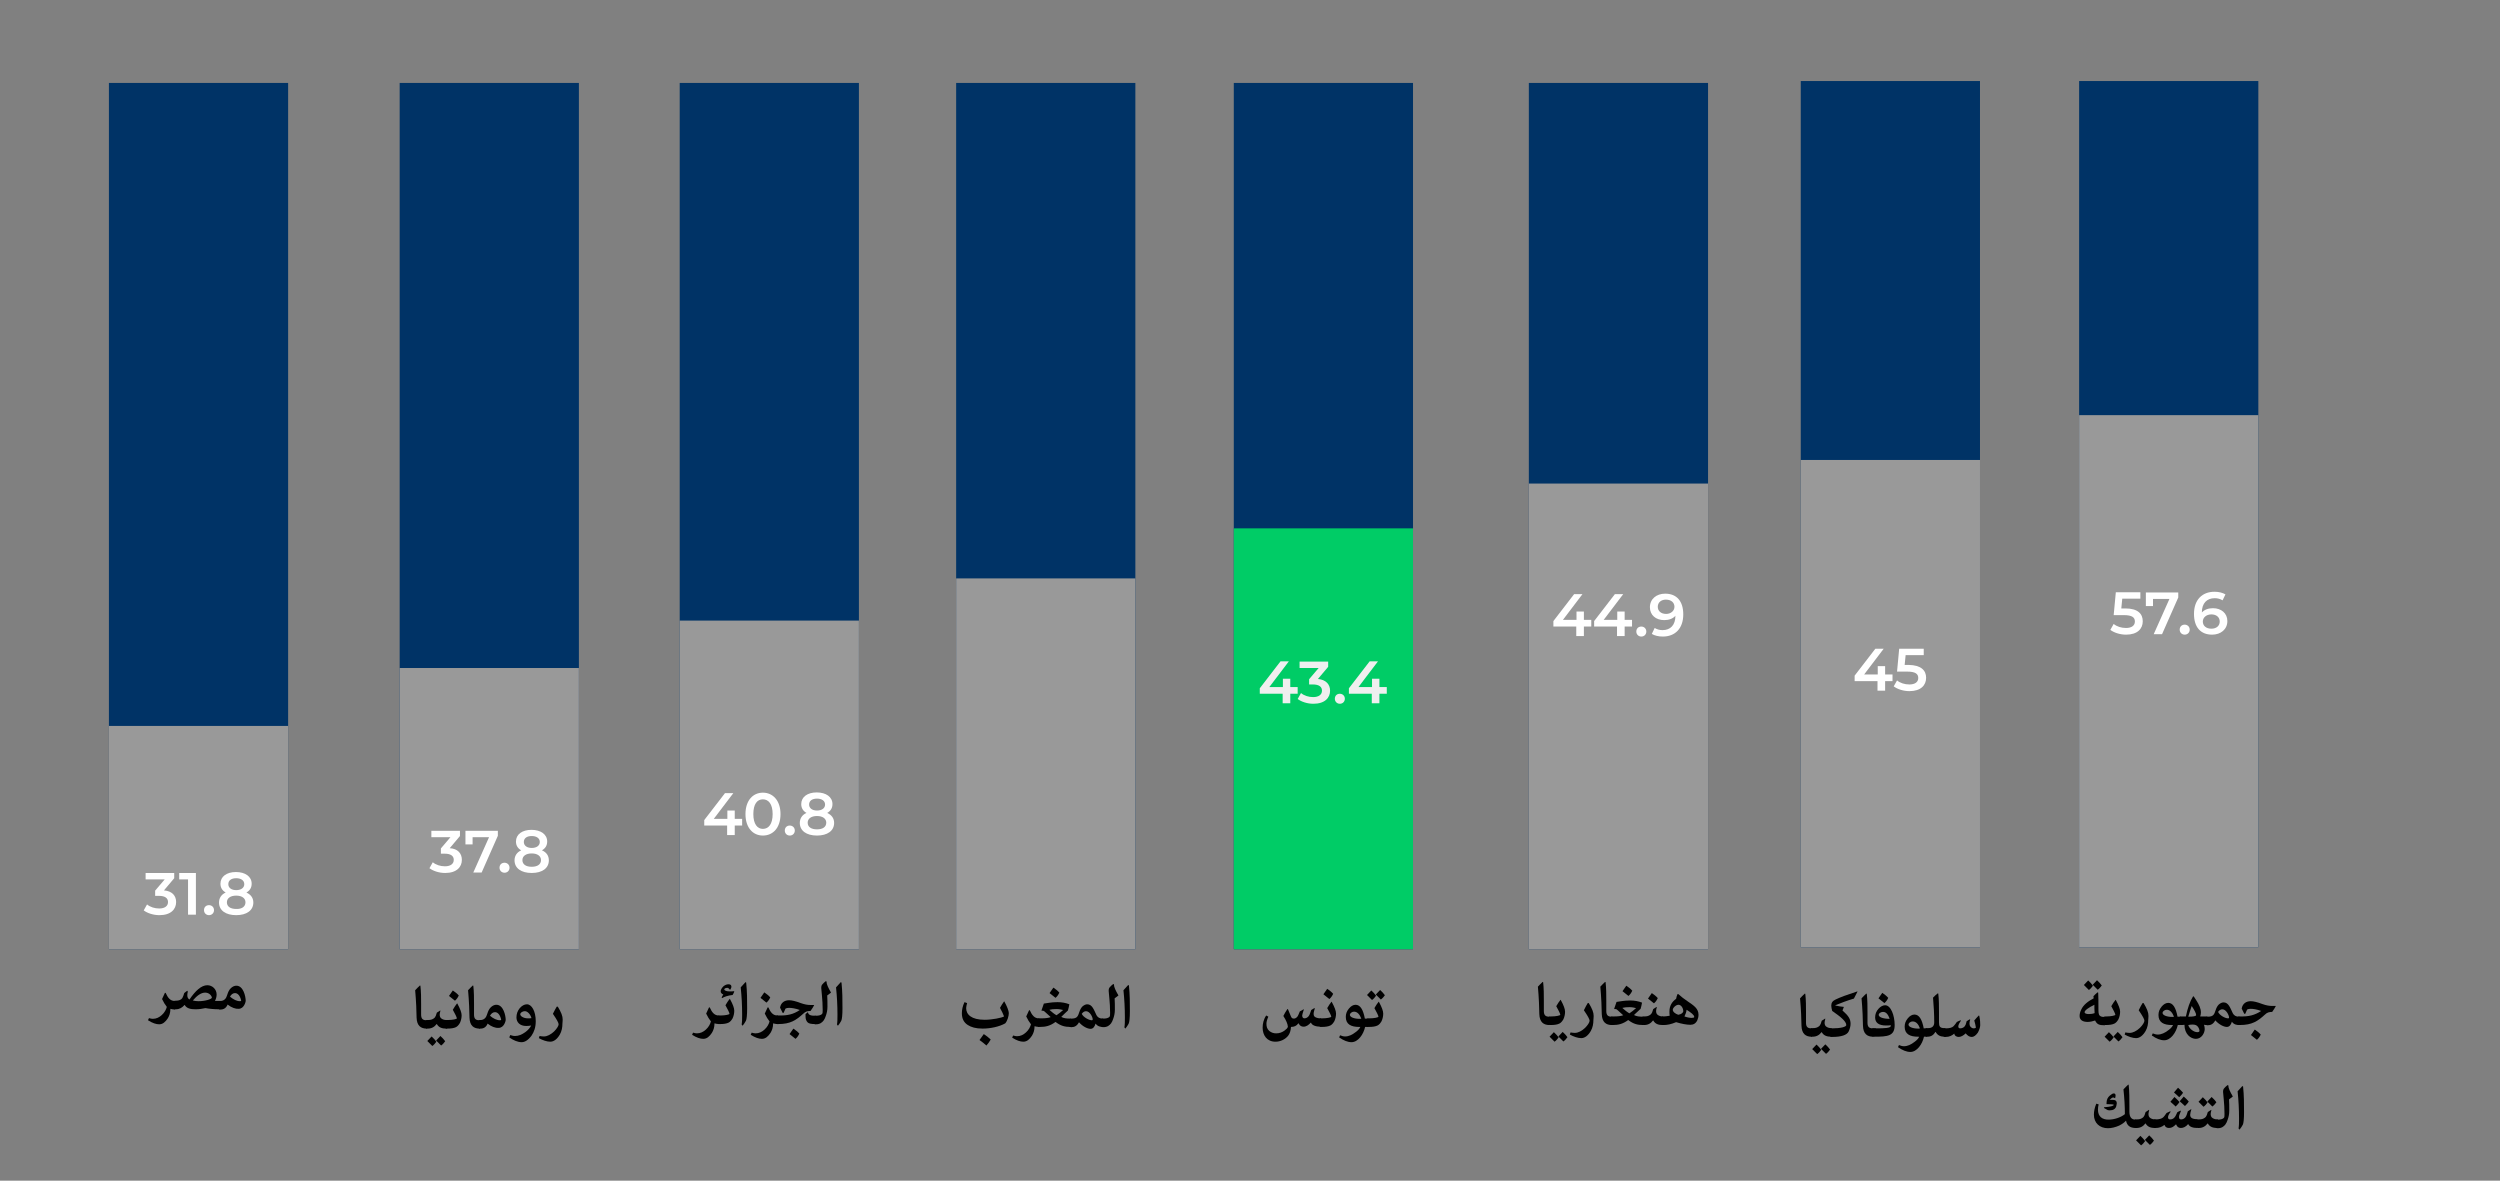 <?xml version="1.0" encoding="utf-8"?>
<!-- Generator: Adobe Illustrator 24.2.1, SVG Export Plug-In . SVG Version: 6.00 Build 0)  -->
<svg version="1.1" id="Calque_1" xmlns="http://www.w3.org/2000/svg" xmlns:xlink="http://www.w3.org/1999/xlink" x="0px" y="0px"
	 viewBox="0 0 1049 495.4" style="enable-background:new 0 0 1049 495.4;" xml:space="preserve">
<rect x="0" y="0" width="1049" height="495.4" fill="#808080" stroke="none"/>
<style type="text/css">
	.st0{fill:#FFFFFF;}
	.st1{fill:#003366;}
	.st2{fill:#999999;}
	.st3{fill:#00CC66;}
	.st4{fill:#EFEFEF;}
</style>
<g>
	<path class="st0" d="M438.1,320.2H435v4h-3.2v-4h-9.6V318l8.7-11.3h3.5l-8.2,10.8h5.7V314h3.1v3.5h3.1V320.2z"/>
	<path class="st0" d="M444.9,306.7v17.6h-3.3v-14.8h-3.7v-2.7h7V306.7z"/>
</g>
<rect x="45.7" y="34.8" class="st1" width="75.2" height="363.5"/>
<rect x="45.7" y="304.6" class="st2" width="75.2" height="93.7"/>
<g>
	<path class="st0" d="M73.9,378.5c0,3-2.2,5.5-7,5.5c-2.5,0-5-0.8-6.6-2l1.4-2.5c1.3,1.1,3.2,1.7,5.1,1.7c2.3,0,3.7-1,3.7-2.7
		c0-1.6-1.2-2.6-3.8-2.6h-1.6v-2.2l4-4.7h-8v-2.7h12v2.2l-4.3,5.1C72.3,373.9,73.9,375.9,73.9,378.5z"/>
	<path class="st0" d="M82.2,366.2v17.6h-3.3V369h-3.7v-2.7h7V366.2z"/>
	<path class="st0" d="M85.6,381.9c0-1.3,0.9-2.1,2.1-2.1c1.1,0,2.1,0.8,2.1,2.1c0,1.2-0.9,2.1-2.1,2.1S85.6,383.1,85.6,381.9z"/>
	<path class="st0" d="M106.3,378.7c0,3.3-2.8,5.3-7.2,5.3c-4.4,0-7.2-2-7.2-5.3c0-1.9,1-3.4,2.8-4.2c-1.4-0.8-2.2-2-2.2-3.7
		c0-3,2.6-4.9,6.5-4.9s6.6,1.9,6.6,4.9c0,1.7-0.8,2.9-2.2,3.7C105.3,375.4,106.3,376.8,106.3,378.7z M103,378.6
		c0-1.7-1.5-2.8-3.9-2.8s-3.9,1.1-3.9,2.8c0,1.8,1.5,2.8,3.9,2.8C101.5,381.5,103,380.4,103,378.6z M95.8,371c0,1.5,1.3,2.5,3.3,2.5
		c2.1,0,3.4-1,3.4-2.5c0-1.6-1.4-2.5-3.4-2.5C97.1,368.5,95.8,369.4,95.8,371z"/>
</g>
<g>
	<path d="M73.6,423.6h-0.3c-0.7,0-1.3-0.2-1.8-0.3c0,1.8-0.5,3-1.1,4c-1,1.5-2.1,2.5-3.6,2.5c-1.3,0-2.8-0.5-4.7-1.7l0.4-0.9
		c0.7,0.2,1.2,0.3,1.6,0.3c1.5,0,2.7-0.6,3.8-1.6c1.2-1.1,1.8-2.3,2.1-3.4c-0.7-0.9-1.4-2-2-3.3c0.4-0.9,0.8-1.8,1.2-2.6h0.3
		c0.9,2,1.9,3.4,3.8,3.4h0.2V423.6z"/>
	<path d="M78.8,416.1c-0.2,0.7-0.2,1.2-0.2,1.6c0,0.9,0.4,1.4,0.9,1.7c2.5-3.7,5-6,7.5-6c2.1,0,3.9,1.7,3.9,3.9c0,1-0.3,1.9-0.7,2.7
		h2.2v3.5h-0.2c-2.4,0-4.4-0.2-6-0.5c-1.3,0.3-2.7,0.5-4.2,0.5c-2.1,0-3.7-0.4-4.5-1.8h-0.1c-0.9,1.1-2.1,1.8-3.6,1.8h-0.2
		c-0.8,0-1.2-0.9-1.2-1.8s0.4-1.8,1.2-1.8h0.2c1.3,0,2.2-0.4,2.7-1.1c0.3-0.5,0.6-1.4,0.8-2.1c0.4-0.3,0.8-0.7,1.3-1L78.8,416.1z
		 M83.3,420.1c2.9,0,5.6-0.9,5.6-1.5c0-0.5-0.9-2.1-2.8-2.1c-1.7,0-3.4,1.2-5.2,3.3C81.6,420,82.4,420.1,83.3,420.1z"/>
	<path d="M95.5,421.5c-0.5,1.3-1.5,2.1-2.9,2.1h-0.2c-0.8,0-1.2-0.8-1.2-1.8c0-0.8,0.4-1.8,1.2-1.8h0.2c0.5,0,1.1-0.2,1.5-0.5
		c1.4-0.9,1.1-3.3,2.8-4.9c0.8-0.7,1.5-1,2.3-1c2.9,0,3.9,4.5,3.9,6.4c0,0.2-0.6,3.3-3,3.3C98.9,423.4,97.1,422.8,95.5,421.5
		L95.5,421.5z M100.7,420.1c0.3,0,0.5-0.1,0.5-0.2c-0.4-2-1.4-3.2-2.6-3.2c-0.9,0-1.6,0.6-2.1,1.5C98,419.4,99.3,420.1,100.7,420.1z
		"/>
</g>
<rect x="167.7" y="34.8" class="st1" width="75.2" height="363.5"/>
<rect x="167.7" y="280.3" class="st2" width="75.2" height="118"/>
<g>
	<path class="st0" d="M193.8,360.8c0,3-2.2,5.5-7,5.5c-2.5,0-5-0.8-6.6-2l1.4-2.5c1.3,1.1,3.2,1.7,5.1,1.7c2.3,0,3.7-1,3.7-2.7
		c0-1.6-1.2-2.6-3.8-2.6H185V356l4-4.7h-8v-2.7h12v2.2l-4.3,5.1C192.1,356.1,193.8,358.1,193.8,360.8z"/>
	<path class="st0" d="M208.9,348.5v2.2l-6.8,15.4h-3.5l6.6-14.8h-6.9v3h-3v-5.7h13.6V348.5z"/>
	<path class="st0" d="M209.6,364.1c0-1.3,0.9-2.1,2.1-2.1c1.1,0,2.1,0.8,2.1,2.1c0,1.2-0.9,2.1-2.1,2.1S209.6,365.3,209.6,364.1z"/>
	<path class="st0" d="M230.3,361c0,3.3-2.8,5.3-7.2,5.3s-7.2-2-7.2-5.3c0-1.9,1-3.4,2.8-4.2c-1.4-0.8-2.2-2-2.2-3.7
		c0-3,2.6-4.9,6.5-4.9s6.6,1.9,6.6,4.9c0,1.7-0.8,2.9-2.2,3.7C229.3,357.6,230.3,359.1,230.3,361z M227,360.9c0-1.7-1.5-2.8-3.9-2.8
		s-3.9,1.1-3.9,2.8c0,1.8,1.5,2.8,3.9,2.8S227,362.7,227,360.9z M219.8,353.3c0,1.5,1.3,2.5,3.3,2.5c2.1,0,3.4-1,3.4-2.5
		c0-1.6-1.4-2.5-3.4-2.5S219.8,351.7,219.8,353.3z"/>
</g>
<g>
	<path d="M179.3,431.6H179c-2.4,0-4.1-1.2-4.2-4.6c0-2-0.2-7.2-0.6-11.5c0.7-0.7,1.3-1.4,2-2l0.2,0.1c0.3,2.5,0.3,5.4,0.3,7.9
		c0,1.8,0,2.8,0,4.2c0,1.8,0.7,2.4,2.3,2.4h0.2V431.6z"/>
	<path d="M187.5,431.6h-0.2c-1.6,0-3.1-0.3-4-1.9h-0.1c-0.9,1.2-2.1,1.9-3.7,1.9h-0.2c-0.8,0-1.2-0.9-1.2-1.8s0.4-1.8,1.2-1.8h0.2
		c1.2,0,1.8-0.2,2.4-0.6c1-0.6,1.1-1.7,1.4-2.5c0.4-0.3,0.9-0.6,1.4-0.9l0.1,0.1c-0.2,0.7-0.3,1.3-0.3,1.6c0,0.8,0.2,1.4,0.9,1.8
		c0.5,0.3,1.1,0.5,1.9,0.5h0.2V431.6z M181.1,434.9c0.8,0.7,1.5,1.5,2,2.2c-0.5,0.7-1,1.3-1.7,1.8c-0.7-0.7-1.4-1.4-2.1-2.1
		L181.1,434.9z M184.8,434.7c0.8,0.7,1.5,1.5,2,2.2c-0.5,0.7-1,1.3-1.7,1.8c-0.7-0.7-1.4-1.4-2.1-2.1L184.8,434.7z"/>
	<path d="M191.9,421.1c1.2,2.2,1.8,3.8,1.8,4.9c0,1-0.2,2.1-0.7,3.2c-0.6,1-1.1,1.5-1.7,1.8c-0.8,0.4-2,0.6-3.6,0.6h-0.2
		c-0.8,0-1.2-0.9-1.2-1.8s0.4-1.8,1.2-1.8h0.4c2,0,3.8-0.4,3.8-0.7c0-0.4-0.9-2.2-1.7-3.6c0.6-1,1.2-2,1.8-2.7L191.9,421.1z
		 M190,415.6c0.9,0.6,1.8,1.3,2.5,2.1c-0.4,0.9-0.9,1.6-1.6,2.2c-0.7-0.6-1.6-1.3-2.5-2L190,415.6z"/>
	<path d="M201.5,431.6h-0.3c-2.4,0-4.1-1.2-4.2-4.6c0-2-0.2-7.2-0.6-11.5c0.7-0.7,1.3-1.4,2-2l0.2,0.1c0.3,2.5,0.3,5.4,0.3,7.9
		c0,1.8,0,2.8,0,4.2c0,1.8,0.7,2.4,2.3,2.4h0.2V431.6z"/>
	<path d="M204.6,429.5c-0.5,1.3-1.5,2.1-2.9,2.1h-0.2c-0.8,0-1.2-0.8-1.2-1.8c0-0.8,0.4-1.8,1.2-1.8h0.2c0.5,0,1.1-0.2,1.5-0.5
		c1.4-0.9,1.1-3.3,2.8-4.9c0.8-0.7,1.5-1,2.3-1c2.9,0,3.9,4.5,3.9,6.4c0,0.2-0.6,3.3-3,3.3C207.9,431.4,206.2,430.8,204.6,429.5
		L204.6,429.5z M209.8,428.1c0.3,0,0.5-0.1,0.5-0.2c-0.4-2-1.4-3.2-2.6-3.2c-0.9,0-1.6,0.6-2.1,1.5
		C207,427.4,208.4,428.1,209.8,428.1z"/>
	<path d="M220.8,430.5c-2.7,0-4.1-1.6-4.1-3.6c0-1.5,0.5-2.8,1.4-3.9c0.9-1,1.9-1.6,3-1.6c2,0,3.7,2.9,3.7,7.1
		c0,2.6-0.7,4.5-1.8,6.1c-1.5,2-2.9,2.7-4.1,2.7c-1.7,0-3.5-0.8-5.2-2l0.4-1c0.6,0.2,1.3,0.4,2,0.4c1.5,0,2.9-0.6,4.3-1.6
		c1.1-0.8,2-1.8,2.5-2.8C222.3,430.4,221.5,430.5,220.8,430.5z M220.3,424.3c-1.2,0-2,0.7-2,1.3c0,0.8,1.4,1.7,3.2,1.7
		c0.6,0,1,0,1.5-0.1C222.6,425.6,221.3,424.3,220.3,424.3z"/>
	<path d="M234,422.3c1.5,2.5,2.1,4,2.1,5.5c0,0.8-0.1,1.3-0.1,1.6c0,1.7-0.3,3.3-1.1,4.7c-1.1,1.9-2.5,3-4,3c-1.4,0-3.2-0.6-4.8-1.5
		l0.3-0.9c0.5,0.1,1.1,0.2,1.8,0.2c1.4,0,2.9-0.8,4.3-2.1c1.2-1.2,1.9-2.4,1.9-3c0-0.6-0.7-1.9-2.4-4.4c0.5-1.1,1.1-2.1,1.6-3H234z"
		/>
</g>
<rect x="285.2" y="34.8" class="st1" width="75.2" height="363.5"/>
<rect x="285.2" y="260.4" class="st2" width="75.2" height="137.9"/>
<g>
	<path class="st0" d="M311.4,346.4h-3.1v4h-3.2v-4h-9.6v-2.3l8.7-11.3h3.5l-8.2,10.8h5.7v-3.5h3.1v3.5h3.1V346.4z"/>
	<path class="st0" d="M312.8,341.6c0-5.8,3.2-9,7.3-9c4.2,0,7.4,3.3,7.4,9c0,5.8-3.2,9-7.4,9C316,350.6,312.8,347.4,312.8,341.6z
		 M324.2,341.6c0-4.2-1.7-6.2-4.1-6.2s-4,2-4,6.2s1.7,6.2,4,6.2C322.5,347.8,324.2,345.8,324.2,341.6z"/>
	<path class="st0" d="M329.3,348.5c0-1.3,0.9-2.1,2.1-2.1c1.1,0,2.1,0.8,2.1,2.1c0,1.2-0.9,2.1-2.1,2.1S329.3,349.7,329.3,348.5z"/>
	<path class="st0" d="M350,345.3c0,3.3-2.8,5.3-7.2,5.3c-4.4,0-7.2-2-7.2-5.3c0-1.9,1-3.4,2.8-4.2c-1.4-0.8-2.2-2-2.2-3.7
		c0-3,2.6-4.9,6.5-4.9s6.6,1.9,6.6,4.9c0,1.7-0.8,2.9-2.2,3.7C349,342,350,343.4,350,345.3z M346.7,345.2c0-1.7-1.5-2.8-3.9-2.8
		s-3.9,1.1-3.9,2.8c0,1.8,1.5,2.8,3.9,2.8S346.7,347,346.7,345.2z M339.5,337.6c0,1.5,1.3,2.5,3.3,2.5c2.1,0,3.4-1,3.4-2.5
		c0-1.6-1.4-2.5-3.4-2.5S339.5,336,339.5,337.6z"/>
</g>
<g>
	<path d="M301.9,429.7h-0.3c-0.7,0-1.3-0.2-1.8-0.3c0,1.8-0.5,3-1.1,4c-1,1.5-2.1,2.5-3.6,2.5c-1.3,0-2.8-0.5-4.7-1.7l0.4-0.9
		c0.7,0.2,1.2,0.3,1.6,0.3c1.5,0,2.7-0.6,3.8-1.6c1.2-1.1,1.8-2.3,2.1-3.4c-0.7-0.9-1.4-2-2-3.3c0.4-0.9,0.8-1.8,1.2-2.6h0.3
		c0.9,2,1.9,3.4,3.8,3.4h0.2V429.7z"/>
	<path d="M306.3,419.2c1.2,2.2,1.8,3.8,1.8,4.9c0,1-0.2,2.1-0.7,3.2c-0.6,1-1.1,1.5-1.7,1.8c-0.8,0.4-2,0.6-3.6,0.6h-0.2
		c-0.8,0-1.2-0.9-1.2-1.8s0.4-1.8,1.2-1.8h0.4c2,0,3.8-0.4,3.8-0.7c0-0.4-0.9-2.2-1.7-3.6c0.6-1,1.2-2,1.8-2.7L306.3,419.2z
		 M306.2,415.2l-0.5-0.5c-0.1-0.2-0.4-0.2-0.6-0.2c-0.7,0-1.2,0.4-1.2,0.6c0,0.5,0.8,0.9,2.3,0.9c0.7,0,1.2,0,1.8-0.1l0.1,0.2
		c-0.2,0.5-0.4,0.9-0.7,1.4c-1.9,0.2-3.4,0.7-4.4,1.3l-0.2-0.2c0.2-0.5,0.4-0.9,0.7-1.3c-0.7-0.3-1.1-0.7-1.1-1.4
		c0-0.5,0.4-1.3,1.1-2c0.7-0.6,1.4-0.9,2.2-0.9s1.2,0.4,1.2,1c0,0.4-0.2,0.8-0.5,1.3H306.2z"/>
	<path d="M311.2,429.9c0.2-1.2,0.2-2.5,0.2-4.2c0-3.8-0.2-7.6-0.6-11.4c0.7-0.8,1.4-1.6,2-2.2l0.3,0.2c0.4,3.8,0.4,7.3,0.4,10.8
		c0,2.8-0.2,4.6-0.5,5.2c-0.4,0.7-0.8,1.4-1.4,2.1L311.2,429.9z"/>
	<path d="M326.5,429.7h-0.3c-0.7,0-1.3-0.2-1.8-0.3c0,1.8-0.5,3-1.1,4c-1,1.5-2.1,2.5-3.6,2.5c-1.3,0-2.8-0.5-4.7-1.7l0.4-0.9
		c0.7,0.2,1.2,0.3,1.6,0.3c1.5,0,2.7-0.6,3.8-1.6c1.2-1.1,1.8-2.3,2.1-3.4c-0.7-0.9-1.4-2-2-3.3c0.4-0.9,0.8-1.8,1.2-2.6h0.3
		c0.9,2,1.9,3.4,3.8,3.4h0.2V429.7z M320.7,416.4c0.9,0.6,1.8,1.3,2.5,2.1c-0.4,0.9-0.9,1.6-1.6,2.2c-0.7-0.6-1.6-1.3-2.5-2
		L320.7,416.4z"/>
	<path d="M335.6,423.8c-1.9-0.7-3.5-0.9-4.5-0.9c-0.7,0-1.1,0.1-1.5,0.3l-0.8,1.8h-0.4l-1.1-2.2c0.4-2.2,2-3.1,3.8-3.1
		c1.2,0,2.8,0.4,4.9,1.2c1.7,0.6,2.9,0.8,4.3,0.8h1.3l0,0.1c-0.4,0.7-0.8,1.5-1.5,2.4c-1.2,0-2.1,0.2-3,1.1
		c-3.1,2.8-5.4,4.4-10.6,4.4h-0.2c-0.8,0-1.2-0.9-1.2-1.8s0.4-1.8,1.2-1.8h0.2C330.5,426.2,332.9,425.6,335.6,423.8L335.6,423.8z
		 M332.9,431.6c0.9,0.6,1.8,1.3,2.5,2.1c-0.4,0.9-0.9,1.6-1.6,2.2c-0.7-0.6-1.6-1.3-2.5-2L332.9,431.6z M339,424.7L339,424.7
		c0.2,1.4,1.6,1.5,3.1,1.5h0.2v3.5h-0.2c-1.7,0-2.7-0.2-3.2-0.7c-0.6-0.6-0.9-1.4-0.9-2.5c0-0.4,0-0.7,0-1L339,424.7z"/>
	<path d="M346.8,411.8c0,1.2,0.7,2.6,1.9,4.7l-1.6,1.2c0.1,1.4,0.1,3,0.1,4.7c0,1.6-0.3,2.8-0.7,3.9c-0.2,0.7-0.5,1.3-0.9,1.9
		c-0.7,0.9-1.6,1.6-3.2,1.6h-0.2c-0.8,0-1.2-0.9-1.2-1.8s0.4-1.8,1.2-1.8h0.2c1.1,0,2-0.2,2.5-0.7c0.3-0.3,0.3-0.8,0.3-1.7
		c0-4.4-0.6-8.3-0.6-9.2c0-0.7,0.1-1.2,0.5-1.6s0.8-0.9,1.4-1.3L346.8,411.8z"/>
	<path d="M351.2,429.9c0.2-1.2,0.2-2.5,0.2-4.2c0-3.8-0.2-7.6-0.6-11.4c0.7-0.8,1.4-1.6,2-2.2l0.3,0.2c0.4,3.8,0.4,7.3,0.4,10.8
		c0,2.8-0.2,4.6-0.5,5.2c-0.4,0.7-0.8,1.4-1.4,2.1L351.2,429.9z"/>
</g>
<rect x="401.2" y="34.8" class="st1" width="75.2" height="363.5"/>
<rect x="401.2" y="242.7" class="st2" width="75.2" height="155.6"/>
<g>
	<path d="M421.4,420.2c1.1,1.9,1.9,4,1.9,4.9c0,1.2-0.6,3.3-1.5,4.3c-2.5,1.4-6.2,2.2-9.5,2.2c-2.9,0-4.8-0.6-6.2-1.5
		c-1.6-1-2.5-2.6-2.5-4.9c0-1.5,0.3-3,1.1-4.7l1.1,0.4c-0.2,0.8-0.4,1.5-0.4,2.1c0,2.7,2.2,4.9,7.8,4.9c3,0,7.1-0.8,8.1-1.4
		c-0.3-0.9-0.9-2.1-1.7-3.6c0.5-0.9,1.1-1.9,1.7-2.7L421.4,420.2z M412.8,433.9c1.1,0.7,2.1,1.5,2.9,2.3c-0.5,0.9-1.1,1.7-1.8,2.5
		c-0.9-0.8-1.9-1.6-2.9-2.3L412.8,433.9z"/>
	<path d="M436.2,430.9h-0.3c-0.7,0-1.3-0.2-1.8-0.3c0,1.8-0.5,3-1.1,4c-1,1.5-2.1,2.5-3.6,2.5c-1.3,0-2.8-0.5-4.7-1.7l0.4-0.9
		c0.7,0.2,1.2,0.3,1.6,0.3c1.5,0,2.7-0.6,3.8-1.6c1.2-1.1,1.8-2.3,2.1-3.4c-0.7-0.9-1.4-2-2-3.3c0.4-0.9,0.8-1.8,1.2-2.6h0.3
		c0.9,2,1.9,3.4,3.8,3.4h0.2V430.9z"/>
	<path d="M445.3,426.7c1.1,0.6,2.3,0.7,3.8,0.7h0.2v3.5h-0.2c-2.2,0-4-0.4-6.2-2.1c-2.3,1.7-4.2,2.1-6.5,2.1h-0.2
		c-0.8,0-1.2-0.9-1.2-1.8s0.4-1.8,1.2-1.8h0.8c1.8,0,3-0.2,3.8-0.5v-0.1c-0.7-0.6-1.4-1.3-2.2-2c-0.3-0.3-0.6-0.6-1.1-0.6h-0.4
		l-0.1-0.1l1-2.9c1.2-0.1,2.9-0.6,5.7-0.6c1.8,0,3.5,0.3,5,0.9c-0.2,0.9-0.3,1.7-0.6,2.6C447,425,446.1,425.9,445.3,426.7
		L445.3,426.7z M446.1,423.8c-0.8-0.2-1.7-0.4-2.8-0.4c-1.2,0-2.2,0.1-2.9,0.3v0.1c1,0.9,2,1.7,2.9,2.2
		C444.2,425.4,445.1,424.7,446.1,423.8L446.1,423.8z M442,414.4c0.9,0.6,1.8,1.3,2.5,2.1c-0.4,0.9-0.9,1.6-1.6,2.2
		c-0.7-0.6-1.6-1.3-2.5-2L442,414.4z"/>
	<path d="M459.7,429.5c-0.4,1.4-1.1,2.2-2.1,2.2c-1.3,0-3.3-1-4.8-2.7h-0.1c-0.8,1.5-1.9,2-3.1,2h-0.2c-0.8,0-1.2-0.9-1.2-1.8
		s0.4-1.8,1.2-1.8h0.2c2.4,0,2.7-1,3.3-2.8c0.3-0.9,0.7-1.7,1.3-2.3c0.7-0.6,1.4-0.9,2-0.9c2.1,0,2.8,2.3,3.9,4.6
		c0.5,0.9,1.3,1.4,2.6,1.4h0.2v3.5h-0.2C461.7,430.9,460.6,430.7,459.7,429.5L459.7,429.5z M458.1,428.1c0.3,0,0.4-0.1,0.4-0.4
		c0-0.9-1.2-3.4-2.8-3.4c-0.7,0-1.3,0.4-1.8,1.1C454.6,426.9,457,428.1,458.1,428.1z"/>
	<path d="M467.4,413c0,1.2,0.7,2.6,1.9,4.7l-1.6,1.2c0.1,1.4,0.1,3,0.1,4.7c0,1.6-0.3,2.8-0.7,3.9c-0.2,0.7-0.5,1.3-0.9,1.9
		c-0.7,0.9-1.6,1.6-3.2,1.6h-0.2c-0.8,0-1.2-0.9-1.2-1.8s0.4-1.8,1.2-1.8h0.2c1.1,0,2-0.2,2.5-0.7c0.3-0.3,0.3-0.8,0.3-1.7
		c0-4.4-0.6-8.3-0.6-9.2c0-0.7,0.1-1.2,0.5-1.6s0.8-0.9,1.4-1.3L467.4,413z"/>
	<path d="M471.8,431.1c0.2-1.2,0.2-2.5,0.2-4.2c0-3.8-0.2-7.6-0.6-11.4c0.7-0.8,1.4-1.6,2-2.2l0.3,0.2c0.4,3.8,0.4,7.3,0.4,10.8
		c0,2.8-0.2,4.6-0.5,5.2c-0.4,0.7-0.8,1.4-1.4,2.1L471.8,431.1z"/>
</g>
<rect x="517.7" y="34.8" class="st1" width="75.2" height="363.5"/>
<rect x="517.7" y="221.7" class="st3" width="75.2" height="176.6"/>
<g>
	<path class="st4" d="M544.5,291.1h-3.1v4h-3.2v-4h-9.6v-2.3l8.7-11.3h3.5l-8.2,10.8h5.7v-3.5h3.1v3.5h3.1V291.1z"/>
	<path class="st4" d="M558.1,289.8c0,3-2.2,5.5-7,5.5c-2.5,0-5-0.8-6.6-2l1.4-2.5c1.3,1.1,3.2,1.7,5.1,1.7c2.3,0,3.7-1,3.7-2.7
		c0-1.6-1.2-2.6-3.8-2.6h-1.6V285l4-4.7h-8v-2.7h12v2.2l-4.3,5.1C556.4,285.2,558.1,287.2,558.1,289.8z"/>
	<path class="st4" d="M560.1,293.2c0-1.3,0.9-2.1,2.1-2.1c1.1,0,2.1,0.8,2.1,2.1c0,1.2-0.9,2.1-2.1,2.1
		C561,295.3,560.1,294.4,560.1,293.2z"/>
	<path class="st4" d="M581.9,291.1h-3.1v4h-3.2v-4H566v-2.3l8.7-11.3h3.5l-8.2,10.8h5.7v-3.5h3.1v3.5h3.1V291.1z"/>
</g>
<g>
	<path d="M540.5,434.6c-1.2,1.5-3.2,2.5-5.3,2.5c-3.6,0-5.4-2.7-5.4-5.9c0-1.6,0.4-3.5,1.5-5.1l0.9,0.5c-0.6,1.3-0.8,2.3-0.8,2.9
		c0,1.2,0.2,2.2,1.2,3.1c0.9,0.7,1.8,1,2.9,1c1.3,0,2.4-0.4,3.4-1.1c0.8-0.6,1.4-1.1,1.5-1.7c-0.1-1.2-0.7-2.6-1.9-4.5
		c0.5-1,1-1.9,1.7-2.9l0.2,0c0.4,0.9,0.8,1.9,1.2,2.9c0.3,0.7,0.5,1.1,1.3,1.1c0.5,0,0.9-0.2,1.4-0.7c0.4-0.5,0.7-1.3,1.1-2.3
		c0.5-0.3,1-0.6,1.6-0.9l0.1,0.1c-0.4,1.2-0.7,2.2-0.7,2.5s0.1,0.6,0.2,0.8c0.2,0.3,0.5,0.4,0.7,0.4c0.7,0,1.3-0.3,1.8-0.9
		c0.5-0.6,0.7-1.6,1.1-2.6l1.3-0.8l0.2,0.1c-0.2,0.8-0.5,1.7-0.5,2.2c0,0.8,0.2,1.2,0.7,1.5c0.6,0.3,1.3,0.5,2.2,0.5h0.2v3.5h-0.2
		c-1.8,0-3.6-0.5-4-1.7h-0.1c-0.9,1-1.9,1.7-3,1.7c-0.8,0-1.6-0.3-2.1-1.4h-0.1c-0.8,1.1-1.8,1.5-3.1,1.5
		C541.6,432.5,541.2,433.7,540.5,434.6z"/>
	<path d="M558.8,420.4c1.2,2.2,1.8,3.8,1.8,4.9c0,1-0.2,2.1-0.7,3.2c-0.6,1-1.1,1.5-1.7,1.8c-0.8,0.4-2,0.6-3.6,0.6h-0.2
		c-0.8,0-1.2-0.9-1.2-1.8s0.4-1.8,1.2-1.8h0.4c2,0,3.8-0.4,3.8-0.7c0-0.4-0.9-2.2-1.7-3.6c0.6-1,1.2-2,1.8-2.7L558.8,420.4z
		 M556.9,414.9c0.9,0.6,1.8,1.3,2.5,2.1c-0.4,0.9-0.9,1.6-1.6,2.2c-0.7-0.6-1.6-1.3-2.5-2L556.9,414.9z"/>
	<path d="M574.1,427.4v3.5h-1.3c-0.7,3.2-3,6.4-5.7,6.4c-1.6,0-3.3-0.7-5.2-2l0.4-0.9c0.7,0.3,1.4,0.5,2.1,0.5c1.5,0,3-0.7,4.4-1.8
		c1-0.7,1.7-1.5,2-2.2h-0.5c-3.4,0-5.6-1.1-5.6-4.2c0-1.3,0.4-2.4,1.3-3.5c0.8-1,1.8-1.6,2.8-1.6c2,0,3.2,2.1,3.9,5.8H574.1z
		 M568.2,424.5c-1.1,0-1.8,0.8-1.8,1.3c0,1,1.8,1.7,4.1,1.7c0.2,0,0.5,0,0.7-0.1C570.5,425.6,569.5,424.5,568.2,424.5z"/>
	<path d="M578.6,420.4c1.2,2.2,1.8,3.8,1.8,4.9c0,1-0.2,2.1-0.7,3.2c-0.6,1-1.1,1.5-1.7,1.8c-0.8,0.4-2,0.6-3.6,0.6h-0.2
		c-0.8,0-1.2-0.9-1.2-1.8s0.4-1.8,1.2-1.8h0.4c2,0,3.8-0.4,3.8-0.7c0-0.4-0.9-2.2-1.7-3.6c0.6-1,1.2-2,1.8-2.7L578.6,420.4z
		 M575.4,415.6c0.8,0.7,1.5,1.5,2,2.2c-0.5,0.7-1,1.3-1.7,1.8c-0.7-0.7-1.4-1.4-2.1-2.1L575.4,415.6z M579.1,415.4
		c0.8,0.7,1.5,1.5,2,2.2c-0.5,0.7-1,1.3-1.7,1.8c-0.7-0.7-1.4-1.4-2.1-2.1L579.1,415.4z"/>
</g>
<rect x="641.5" y="34.8" class="st1" width="75.2" height="363.5"/>
<rect x="641.5" y="202.9" class="st2" width="75.2" height="195.4"/>
<g>
	<path class="st0" d="M667.8,262.9h-3.2v4h-3.2v-4h-9.6v-2.3l8.7-11.3h3.5l-8.2,10.8h5.7v-3.5h3.1v3.5h3.1v2.8H667.8z"/>
	<path class="st0" d="M684.8,262.9h-3.1v4h-3.2v-4h-9.6v-2.3l8.7-11.3h3.5l-8.2,10.8h5.7v-3.5h3.1v3.5h3.1V262.9z"/>
	<path class="st0" d="M686.6,265c0-1.3,0.9-2.1,2.1-2.1c1.1,0,2.1,0.8,2.1,2.1c0,1.2-0.9,2.1-2.1,2.1S686.6,266.2,686.6,265z"/>
	<path class="st0" d="M706.3,257.8c0,6-3.5,9.3-8.6,9.3c-1.8,0-3.4-0.4-4.6-1.1l1.2-2.5c1,0.6,2.1,0.9,3.3,0.9c3.3,0,5.4-2.1,5.4-6
		l0,0c-1.1,1.2-2.7,1.8-4.7,1.8c-3.5,0-6-2.1-6-5.4c0-3.5,2.8-5.7,6.4-5.7C703.5,249.1,706.3,252.2,706.3,257.8z M702.6,254.6
		c0-1.7-1.3-3-3.6-3c-2,0-3.4,1.2-3.4,3c0,1.8,1.4,3,3.5,3C701.1,257.6,702.6,256.3,702.6,254.6z"/>
</g>
<g>
	<path d="M650.4,430.1h-0.3c-2.4,0-4.1-1.2-4.2-4.6c0-2-0.2-7.2-0.6-11.5c0.7-0.7,1.3-1.4,2-2l0.2,0.1c0.3,2.5,0.3,5.4,0.3,7.9
		c0,1.8,0,2.8,0,4.2c0,1.8,0.7,2.4,2.3,2.4h0.2V430.1z"/>
	<path d="M654.9,419.6c1.2,2.2,1.8,3.8,1.8,4.9c0,1-0.2,2.1-0.7,3.2c-0.6,1-1.1,1.5-1.7,1.8c-0.8,0.4-2,0.6-3.6,0.6h-0.2
		c-0.8,0-1.2-0.9-1.2-1.8s0.4-1.8,1.2-1.8h0.4c2,0,3.8-0.4,3.8-0.7c0-0.4-0.9-2.2-1.7-3.6c0.6-1,1.2-2,1.8-2.7L654.9,419.6z
		 M652,433.1c0.8,0.7,1.5,1.5,2,2.2c-0.5,0.7-1,1.3-1.7,1.8c-0.7-0.7-1.4-1.4-2.1-2.1L652,433.1z M655.7,433c0.8,0.7,1.5,1.5,2,2.2
		c-0.5,0.7-1,1.3-1.7,1.8c-0.7-0.7-1.4-1.4-2.1-2.1L655.7,433z"/>
	<path d="M666.6,420.8c1.5,2.5,2.1,4,2.1,5.5c0,0.8-0.1,1.3-0.1,1.6c0,1.7-0.3,3.3-1.1,4.7c-1.1,1.9-2.5,3-4,3
		c-1.4,0-3.2-0.6-4.8-1.5l0.3-0.9c0.5,0.1,1.1,0.2,1.8,0.2c1.4,0,2.9-0.8,4.3-2.1c1.2-1.2,1.9-2.4,1.9-3c0-0.6-0.7-1.9-2.4-4.4
		c0.5-1.1,1.1-2.1,1.6-3H666.6z"/>
	<path d="M676.6,430.1h-0.3c-2.4,0-4.1-1.2-4.2-4.6c0-2-0.2-7.2-0.6-11.5c0.7-0.7,1.3-1.4,2-2l0.2,0.1c0.3,2.5,0.3,5.4,0.3,7.9
		c0,1.8,0,2.8,0,4.2c0,1.8,0.7,2.4,2.3,2.4h0.2V430.1z"/>
	<path d="M685.6,425.9c1.1,0.6,2.3,0.7,3.8,0.7h0.2v3.5h-0.2c-2.2,0-4-0.4-6.2-2.1c-2.3,1.7-4.2,2.1-6.5,2.1h-0.2
		c-0.8,0-1.2-0.9-1.2-1.8s0.4-1.8,1.2-1.8h0.8c1.8,0,3-0.2,3.8-0.5V426c-0.7-0.6-1.4-1.3-2.2-2c-0.3-0.3-0.6-0.6-1.1-0.6h-0.4
		l-0.1-0.1l1-2.9c1.2-0.1,2.9-0.6,5.7-0.6c1.8,0,3.5,0.3,5,0.9c-0.2,0.9-0.3,1.7-0.6,2.6C687.4,424.2,686.5,425.1,685.6,425.9
		L685.6,425.9z M686.5,423c-0.8-0.2-1.7-0.4-2.8-0.4c-1.2,0-2.2,0.1-2.9,0.3v0.1c1,0.9,2,1.7,2.9,2.2
		C684.6,424.6,685.5,423.9,686.5,423L686.5,423z M682.4,413.6c0.9,0.6,1.8,1.3,2.5,2.1c-0.4,0.9-0.9,1.6-1.6,2.2
		c-0.7-0.6-1.6-1.3-2.5-2L682.4,413.6z"/>
	<path d="M697.9,430.1h-0.2c-1.6,0-3.1-0.3-4-1.9h-0.1c-0.9,1.2-2.1,1.9-3.7,1.9h-0.2c-0.8,0-1.2-0.9-1.2-1.8s0.4-1.8,1.2-1.8h0.2
		c1.2,0,1.8-0.2,2.4-0.6c1-0.6,1.1-1.7,1.4-2.5c0.4-0.3,0.9-0.6,1.4-0.9l0.1,0.1c-0.2,0.7-0.3,1.3-0.3,1.6c0,0.8,0.2,1.4,0.9,1.8
		c0.5,0.3,1.1,0.5,1.9,0.5h0.2V430.1z M693.1,416.7c0.9,0.6,1.8,1.3,2.5,2.1c-0.4,0.9-0.9,1.6-1.6,2.2c-0.7-0.6-1.6-1.3-2.5-2
		L693.1,416.7z"/>
	<path d="M698.1,430.1h-0.2c-0.8,0-1.2-0.9-1.2-1.8s0.4-1.8,1.2-1.8h0.2c0.5,0,1.3-0.1,2.5-0.3c-0.1-0.6-0.1-1.2-0.1-1.8
		c0-2.4,1.1-4.1,2.8-5.3c0.1-0.7,0.3-1.3,0.6-2h0.3c1.2,1.1,2.5,2.1,4,3.1c2.5,1.7,4.5,3,4.5,5.6c0,0.8-0.2,1.6-0.5,2.3
		c-0.6,1.3-1.6,1.9-2.9,1.9c-1.6,0-3.7-0.4-6-1.1C701.2,429.8,699.5,430.1,698.1,430.1z M706.3,424.3c0-1.3-0.9-2.7-2-2.7
		c-1.1,0-2.4,1.3-2.4,2.1c0,0.9,1.1,1.7,2.3,2.1C705.5,425.6,706.3,424.9,706.3,424.3z M709.8,427.1c0.7,0,1.1-0.1,1.1-0.4
		c0-0.8-1.3-1.8-3.2-3c-0.1,1-0.5,1.9-0.9,2.8C707.9,426.9,709,427.1,709.8,427.1z"/>
</g>
<rect x="755.6" y="34" class="st1" width="75.2" height="363.5"/>
<rect x="755.6" y="193" class="st2" width="75.2" height="204.5"/>
<g>
	<path class="st0" d="M794.1,285.8H791v4h-3.2v-4h-9.6v-2.3l8.7-11.3h3.5l-8.2,10.8h5.7v-3.5h3.1v3.5h3.1L794.1,285.8L794.1,285.8z"
		/>
	<path class="st0" d="M808.2,284.4c0,3.1-2.2,5.6-7,5.6c-2.5,0-5-0.8-6.6-2l1.4-2.5c1.3,1.1,3.2,1.7,5.2,1.7c2.3,0,3.7-1,3.7-2.7
		s-1.1-2.7-4.7-2.7H796l0.9-9.6h10.3v2.7h-7.6l-0.4,4.1h1.7C806.1,279.1,808.2,281.3,808.2,284.4z"/>
</g>
<g>
	<path d="M760.4,435h-0.3c-2.4,0-4.1-1.2-4.2-4.6c0-2-0.2-7.2-0.6-11.5c0.7-0.7,1.3-1.4,2-2l0.2,0.1c0.3,2.5,0.3,5.4,0.3,7.9
		c0,1.8,0,2.8,0,4.2c0,1.8,0.7,2.4,2.3,2.4h0.2V435z"/>
	<path d="M768.6,435h-0.2c-1.6,0-3.1-0.3-4-1.9h-0.1c-0.9,1.2-2.1,1.9-3.7,1.9h-0.2c-0.8,0-1.2-0.9-1.2-1.8s0.4-1.8,1.2-1.8h0.2
		c1.2,0,1.8-0.2,2.4-0.6c1-0.6,1.1-1.7,1.4-2.5c0.4-0.3,0.9-0.6,1.4-0.9l0.1,0.1c-0.2,0.7-0.3,1.3-0.3,1.6c0,0.8,0.2,1.4,0.9,1.8
		c0.5,0.3,1.1,0.5,1.9,0.5h0.2V435z M762.2,438.3c0.8,0.7,1.5,1.5,2,2.2c-0.5,0.7-1,1.3-1.7,1.8c-0.7-0.7-1.4-1.4-2.1-2.1
		L762.2,438.3z M765.9,438.2c0.8,0.7,1.5,1.5,2,2.2c-0.5,0.7-1,1.3-1.7,1.8c-0.7-0.7-1.4-1.4-2.1-2.1L765.9,438.2z"/>
	<path d="M773.1,424c2.6,2.3,3.4,3.6,3.4,5.6c0,1-0.3,2.1-0.8,3.2c-0.7,1.5-3.1,2.3-6.9,2.3h-0.2c-0.8,0-1.2-0.9-1.2-1.8
		s0.4-1.8,1.2-1.8h0.2c3.5,0,5.9-0.6,5.9-1.4c0-1.5-2.4-3.5-5.9-5.9c-0.2-0.8-0.4-1.5-0.4-2.2c0-1.2,0.5-2,1.8-2.6
		c1.8-0.9,5.1-2.1,9.1-3.4l0.1,0.1c-0.5,1-1,2-1.5,2.9c-3,0.9-5.6,1.9-7.8,2.8v0.1c1.2,0.3,2.5,0.5,3.6,0.6L773.1,424z"/>
	<path d="M786.2,435h-0.3c-2.4,0-4.1-1.2-4.2-4.6c0-2-0.2-7.2-0.6-11.5c0.7-0.7,1.3-1.4,2-2l0.2,0.1c0.3,2.5,0.3,5.4,0.3,7.9
		c0,1.8,0,2.8,0,4.2c0,1.8,0.7,2.4,2.3,2.4h0.2V435z"/>
	<path d="M787.1,431.5c3.8,0,6.3-0.1,6.3-1.1c0-0.1,0-0.2-0.1-0.2c-0.6,0.1-1.3,0.1-1.9,0.1c-3,0-4.6-1.1-4.6-3.4
		c0-1.4,0.5-2.6,1.4-3.6c0.8-0.9,1.8-1.5,2.8-1.5c2.4,0,4,4.3,4,8.3c0,4.6-2.8,4.9-8.6,4.9h-0.2c-0.8,0-1.2-0.9-1.2-1.8
		s0.4-1.8,1.2-1.8H787.1z M789.8,416.6c0.9,0.6,1.8,1.3,2.5,2.1c-0.4,0.9-0.9,1.6-1.6,2.2c-0.7-0.6-1.6-1.3-2.5-2L789.8,416.6z
		 M790.2,424.6c-1.2,0-1.9,0.7-1.9,1.2c0,1,1.8,1.7,4.6,1.7C792.3,425.7,791.4,424.6,790.2,424.6z"/>
	<path d="M808.6,431.5v3.5h-1.3c-0.7,3.2-3,6.4-5.7,6.4c-1.6,0-3.3-0.7-5.2-2l0.4-0.9c0.7,0.3,1.4,0.5,2.1,0.5c1.5,0,3-0.7,4.4-1.8
		c1-0.7,1.7-1.5,2-2.2h-0.5c-3.4,0-5.6-1.1-5.6-4.2c0-1.3,0.4-2.4,1.3-3.5c0.8-1,1.8-1.6,2.8-1.6c2,0,3.2,2.1,3.9,5.8H808.6z
		 M802.6,428.6c-1.1,0-1.8,0.8-1.8,1.3c0,1,1.8,1.7,4.1,1.7c0.2,0,0.5,0,0.7-0.1C805,429.8,804,428.6,802.6,428.6z"/>
	<path d="M816.1,435h-0.2c-1.6,0-2.9-0.5-3.7-2h-0.1c-0.8,1.3-1.8,2-3.3,2h-0.2c-0.8,0-1.2-0.9-1.2-1.8s0.4-1.8,1.2-1.8h0.4
		c1.8,0,2.6-0.9,2.6-2.4c0-3.2-0.2-7.1-0.5-10.4c0.7-0.7,1.3-1.3,2-1.8l0.2,0.1c0.3,2.5,0.3,5.4,0.3,7.9c0,1.8,0,3.4,0,4.2
		c0,1.7,0.4,2.4,2.3,2.4h0.4V435z"/>
	<path d="M830.5,426.2c0.4,2,0.4,3,0.4,4c0,0.9-0.5,2.2-1,3.1c-0.8,1.1-1.6,1.8-2.6,1.8c-0.9,0-1.7-0.5-2.5-1.5h0
		c-1,1-2.1,1.5-2.9,1.5c-0.9,0-1.7-0.4-1.9-1.4H820c-0.9,0.8-2,1.4-3.6,1.4h-0.2c-0.8,0-1.2-0.9-1.2-1.8s0.4-1.8,1.2-1.8h0.2
		c1.6,0,2.7-0.3,3.3-0.9c0.5-0.5,1-1.2,1.4-1.8c0.5-0.3,1.1-0.5,1.6-0.7l0.1,0.2c-0.7,1-1.1,1.8-1.1,2.4c0,0.6,0.4,0.8,0.8,0.8
		c0.4,0,0.8-0.1,1.2-0.3c1.1-0.6,1.2-1.6,1.5-2.7c0.5-0.3,0.9-0.6,1.3-0.8l0.2,0.1c-0.2,0.6-0.3,1.1-0.3,1.7c0,0.5,0.1,1,0.5,1.4
		c0.4,0.4,0.8,0.6,1.3,0.6c0.4,0,0.7-0.1,0.9-0.3c-0.2-1.1-0.4-2.1-0.7-3c0.6-0.7,1.2-1.4,1.9-2.1L830.5,426.2z"/>
</g>
<rect x="872.4" y="34" class="st1" width="75.2" height="363.5"/>
<rect x="872.4" y="174.2" class="st2" width="75.2" height="223.3"/>
<g>
	<path class="st0" d="M899.1,260.7c0,3.1-2.2,5.6-7,5.6c-2.5,0-5-0.8-6.6-2l1.4-2.5c1.3,1.1,3.2,1.7,5.2,1.7c2.3,0,3.7-1,3.7-2.7
		s-1.1-2.7-4.7-2.7h-4.2l0.9-9.6h10.3v2.7h-7.6l-0.4,4.1h1.7C897.1,255.3,899.1,257.6,899.1,260.7z"/>
	<path class="st0" d="M914,248.5v2.2l-6.8,15.4h-3.5l6.6-14.8h-6.9v3h-3v-5.7H914V248.5z"/>
	<path class="st0" d="M914.6,264.2c0-1.3,0.9-2.1,2.1-2.1c1.1,0,2.1,0.8,2.1,2.1c0,1.2-0.9,2.1-2.1,2.1
		C915.5,266.3,914.6,265.4,914.6,264.2z"/>
	<path class="st0" d="M934.6,260.6c0,3.5-2.8,5.7-6.4,5.7c-4.8,0-7.6-3.1-7.6-8.7c0-6,3.5-9.3,8.6-9.3c1.8,0,3.4,0.4,4.6,1.1
		l-1.2,2.5c-1-0.6-2.1-0.9-3.3-0.9c-3.3,0-5.4,2.1-5.4,6l0,0c1.1-1.2,2.7-1.8,4.7-1.8C932,255.2,934.6,257.3,934.6,260.6z
		 M931.4,260.8c0-1.8-1.4-3-3.5-3s-3.6,1.3-3.6,3s1.3,3,3.6,3C930,263.8,931.4,262.6,931.4,260.8z"/>
</g>
<g>
	<path d="M876,428.8c-1.8,0-3.4-0.6-3.4-2.5c0-0.8,0.2-1.7,0.7-2.7c0.9-2,2.9-3.5,5.2-4.7l-0.1-0.9c0.6-0.6,1.1-1.1,1.7-1.6l0.3,0.1
		c0.1,1.7,0.1,3.8,0.1,6.5c0,1.5,0,2.6,0.5,3.1c0.5,0.5,1,0.6,2,0.6h0.2v3.5h-0.2c-2.2,0-3.1-0.4-3.9-2
		C878.2,428.5,877.1,428.8,876,428.8z M876.2,411.4c0.8,0.7,1.5,1.5,2,2.2c-0.5,0.7-1,1.3-1.7,1.8c-0.7-0.7-1.4-1.4-2.1-2.1
		L876.2,411.4z M878.8,421.6c-2.5,1.2-4.1,2.4-4.1,3.1c0,0.6,0.8,0.8,1.8,0.8c0.8,0,1.6-0.1,2.4-0.4
		C878.8,423.8,878.8,422.5,878.8,421.6z M879.9,411.3c0.8,0.7,1.5,1.5,2,2.2c-0.5,0.7-1,1.3-1.7,1.8c-0.7-0.7-1.4-1.4-2.1-2.1
		L879.9,411.3z"/>
	<path d="M887.8,419.6c1.2,2.2,1.8,3.8,1.8,4.9c0,1-0.2,2.1-0.7,3.2c-0.6,1-1.1,1.5-1.7,1.8c-0.8,0.4-2,0.6-3.6,0.6h-0.2
		c-0.8,0-1.2-0.9-1.2-1.8s0.4-1.8,1.2-1.8h0.4c2,0,3.8-0.4,3.8-0.7c0-0.4-0.9-2.2-1.7-3.6c0.6-1,1.2-2,1.8-2.7L887.8,419.6z
		 M884.9,433.1c0.8,0.7,1.5,1.5,2,2.2c-0.5,0.7-1,1.3-1.7,1.8c-0.7-0.7-1.4-1.4-2.1-2.1L884.9,433.1z M888.6,433
		c0.8,0.7,1.5,1.5,2,2.2c-0.5,0.7-1,1.3-1.7,1.8c-0.7-0.7-1.4-1.4-2.1-2.1L888.6,433z"/>
	<path d="M899.4,420.8c1.5,2.5,2.1,4,2.1,5.5c0,0.8-0.1,1.3-0.1,1.6c0,1.7-0.3,3.3-1.1,4.7c-1.1,1.9-2.5,3-4,3
		c-1.4,0-3.2-0.6-4.8-1.5l0.3-0.9c0.5,0.1,1.1,0.2,1.8,0.2c1.4,0,2.9-0.8,4.3-2.1c1.2-1.2,1.9-2.4,1.9-3c0-0.6-0.7-1.9-2.4-4.4
		c0.5-1.1,1.1-2.1,1.6-3H899.4z"/>
	<path d="M915.1,426.6v3.5h-1.3c-0.7,3.2-3,6.4-5.7,6.4c-1.6,0-3.3-0.7-5.2-2l0.4-0.9c0.7,0.3,1.4,0.5,2.1,0.5c1.5,0,3-0.7,4.4-1.8
		c1-0.7,1.7-1.5,2-2.2h-0.5c-3.4,0-5.6-1.1-5.6-4.2c0-1.3,0.4-2.4,1.3-3.5c0.8-1,1.8-1.6,2.8-1.6c2,0,3.2,2.1,3.9,5.8H915.1z
		 M909.2,423.7c-1.1,0-1.8,0.8-1.8,1.3c0,1,1.8,1.7,4.1,1.7c0.2,0,0.5,0,0.7-0.1C911.5,424.8,910.5,423.7,909.2,423.7z"/>
	<path d="M926.2,426.6v3.5h-0.2c-0.2,0-0.6,0-1.2-0.1c0.2,0.6,0.3,1.2,0.3,1.8c0,1.6-1.3,4.1-3.7,4.1c-2.2,0-4.8-2-4.8-5.9
		c-0.7,0.1-1.1,0.1-1.4,0.1c-0.8,0-1.2-0.9-1.2-1.8s0.4-1.8,1.2-1.8h2c0.7-3.5,1.7-6.3,3-8.4h0.3l1.1,1.7c1.1,1.7,1.9,3.4,1.9,5
		c0,0.6-0.1,1.1-0.3,1.7H926.2z M922,433.1c0.5,0,0.9-0.2,0.9-0.5c0-0.5-0.2-1.1-0.6-1.7c-0.5-0.7-1.2-1-2.3-1
		c-0.6,0-1.2,0.1-1.8,0.2C918.5,431.5,920.4,433.1,922,433.1z M921.5,425.9c0-0.7-0.7-2-1.8-3.7h-0.1c-0.6,1.7-1,3.1-1.4,4.4
		C920.3,426.6,921.5,426.4,921.5,425.9z"/>
	<path d="M936.5,428.7c-0.4,1.4-1.1,2.2-2.1,2.2c-1.3,0-3.3-1-4.8-2.7h-0.1c-0.8,1.5-1.9,2-3.1,2h-0.2c-0.8,0-1.2-0.9-1.2-1.8
		s0.4-1.8,1.2-1.8h0.2c2.4,0,2.7-1,3.3-2.8c0.3-0.9,0.7-1.7,1.3-2.3c0.7-0.6,1.4-0.9,2-0.9c2.1,0,2.8,2.3,3.9,4.6
		c0.5,0.9,1.3,1.4,2.6,1.4h0.2v3.5h-0.2C938.5,430.1,937.3,429.9,936.5,428.7L936.5,428.7z M934.9,427.3c0.3,0,0.4-0.1,0.4-0.4
		c0-0.9-1.2-3.4-2.8-3.4c-0.7,0-1.3,0.4-1.8,1.1C931.4,426.1,933.7,427.3,934.9,427.3z"/>
	<path d="M948.8,424.2c-1.9-0.7-3.4-0.9-4.4-0.9c-0.7,0-1.1,0.1-1.5,0.3l-0.8,1.8h-0.4l-1.1-2.2c0.4-2.2,2-3.1,3.8-3.1
		c1.2,0,2.8,0.4,4.9,1.2c1.7,0.6,2.9,0.8,4.3,0.8h1.3l0,0.1c-0.4,0.7-0.8,1.5-1.5,2.4c-1.2,0-2.1,0.2-3,1.1
		c-3.1,2.8-5.4,4.4-10.6,4.4h-0.2c-0.8,0-1.2-0.9-1.2-1.8s0.4-1.8,1.2-1.8h0.2C943.6,426.6,946,426,948.8,424.2L948.8,424.2z
		 M946.1,432c0.9,0.6,1.8,1.3,2.5,2.1c-0.4,0.9-0.9,1.6-1.6,2.2c-0.7-0.6-1.6-1.3-2.5-2L946.1,432z"/>
	<path d="M893.2,455.2c0.3,2.9,0.3,6.1,0.3,8.7v2.6c0,2.4,1,3.3,2.6,3.3h0.2v3.5h-0.2c-2.3,0-3.6-1-4-3H892c-0.6,0.7-1.6,1.4-2.8,2
		c-1.6,0.7-3.2,1.1-4.7,1.1c-3.5,0-5.9-2.2-5.9-5.7c0-1.4,0.3-2.9,1-4.6l1,0.3c-0.2,0.7-0.3,1.4-0.3,2.2c0,3,1.9,4.2,4.4,4.2
		c2.4,0,5.2-0.9,6.9-2.3c0-3.2-0.2-6.7-0.6-10.4c0.7-0.7,1.3-1.4,2-2L893.2,455.2z M887.2,460.7c-0.1-0.1-0.3-0.2-0.5-0.2
		c-0.4,0-0.9,0.4-1.5,1v0h1.3c1.1,0,1.7,0.4,1.7,1.5c0,0.2-0.1,0.6-0.2,1.1c-0.3,1.2-1.3,1.8-2.7,1.8c-0.2,0-0.5,0-0.9-0.1
		c-0.6-0.3-1.1-0.6-1.6-0.9l0.1-0.3c2.6-0.2,4-0.5,4-1c0-0.3-1.3-0.2-3-0.3c0-0.2,0-0.4,0-0.5c0-1.3,0.5-2.4,1.4-3.1
		c0.7-0.6,1.2-0.9,1.7-0.9c0.5,0,0.7,0.4,0.7,0.9c0,0.4-0.1,0.7-0.2,1.1L887.2,460.7z"/>
	<path d="M904.5,473.3h-0.2c-1.6,0-3.1-0.3-4-1.9h-0.1c-0.9,1.2-2.1,1.9-3.7,1.9h-0.2c-0.8,0-1.2-0.9-1.2-1.8s0.4-1.8,1.2-1.8h0.2
		c1.2,0,1.8-0.2,2.4-0.6c1-0.6,1.1-1.7,1.4-2.5c0.4-0.3,0.9-0.6,1.4-0.9l0.1,0.1c-0.2,0.7-0.3,1.3-0.3,1.6c0,0.8,0.2,1.4,0.9,1.8
		c0.5,0.3,1.1,0.5,1.9,0.5h0.2V473.3z M898.1,476.6c0.8,0.7,1.5,1.5,2,2.2c-0.5,0.7-1,1.3-1.7,1.8c-0.7-0.7-1.4-1.4-2.1-2.1
		L898.1,476.6z M901.8,476.4c0.8,0.7,1.5,1.5,2,2.2c-0.5,0.7-1,1.3-1.7,1.8c-0.7-0.7-1.4-1.4-2.1-2.1L901.8,476.4z"/>
	<path d="M922.4,473.3h-0.2c-2,0-3.4-0.4-4-1.6h-0.1c-0.9,1.1-2,1.6-3,1.6c-1,0-1.6-0.5-2-1.5h-0.1c-0.9,0.9-1.7,1.5-2.9,1.5
		c-0.9,0-1.6-0.4-1.9-1.3c-1.1,0.9-2.3,1.3-3.7,1.3h-0.2c-0.8,0-1.2-0.9-1.2-1.8s0.4-1.8,1.2-1.8h0.2c1.5,0,2.5-0.3,3.1-0.8
		c0.5-0.4,0.9-1.1,1.5-1.9c0.5-0.2,1-0.5,1.5-0.7l0.2,0.2c-0.7,0.9-1.1,1.7-1.1,2.3c0,0.7,0.4,0.9,0.9,0.9c0.8,0,1.3-0.3,1.7-0.7
		c0.7-0.7,0.8-1.4,1.3-2.3c0.5-0.3,0.9-0.5,1.4-0.7l0.1,0.2c-0.4,1-0.8,1.9-0.8,2.4c0,0.8,0.3,1.1,0.9,1.1c0.8,0,1.4-0.4,1.8-0.9
		c0.5-0.6,0.7-1.6,1-2.5c0.4-0.3,0.9-0.6,1.4-0.9l0.1,0.1c-0.3,0.9-0.5,1.7-0.5,2.3c0,1.2,0.9,1.8,2.9,1.8h0.2V473.3z M912.4,460.3
		c0.8,0.7,1.5,1.4,2.1,2.1c-0.4,0.7-1,1.3-1.6,1.9c-0.7-0.7-1.4-1.3-2.2-2L912.4,460.3z M913.9,456.4c0.8,0.7,1.5,1.4,2.1,2.1
		c-0.4,0.7-1,1.3-1.6,1.9c-0.7-0.7-1.4-1.3-2.2-2L913.9,456.4z M916.3,460.1c0.8,0.7,1.5,1.4,2.1,2.1c-0.4,0.7-1,1.3-1.6,1.9
		c-0.7-0.7-1.4-1.3-2.2-2L916.3,460.1z"/>
	<path d="M930.6,473.3h-0.2c-1.6,0-3.1-0.3-4-1.9h-0.1c-0.9,1.2-2.1,1.9-3.7,1.9h-0.2c-0.8,0-1.2-0.9-1.2-1.8s0.4-1.8,1.2-1.8h0.2
		c1.2,0,1.8-0.2,2.4-0.6c1-0.6,1.1-1.7,1.4-2.5c0.4-0.3,0.9-0.6,1.4-0.9l0.1,0.1c-0.2,0.7-0.3,1.3-0.3,1.6c0,0.8,0.2,1.4,0.9,1.8
		c0.5,0.3,1.1,0.5,1.9,0.5h0.2V473.3z M924.3,460.4c0.8,0.7,1.5,1.5,2,2.2c-0.5,0.7-1,1.3-1.7,1.8c-0.7-0.7-1.4-1.4-2.1-2.1
		L924.3,460.4z M928,460.3c0.8,0.7,1.5,1.5,2,2.2c-0.5,0.7-1,1.3-1.7,1.8c-0.7-0.7-1.4-1.4-2.1-2.1L928,460.3z"/>
	<path d="M935,455.4c0,1.2,0.7,2.6,1.9,4.7l-1.6,1.2c0.1,1.4,0.1,3,0.1,4.7c0,1.6-0.3,2.8-0.7,3.9c-0.2,0.7-0.5,1.3-0.9,1.9
		c-0.7,0.9-1.6,1.6-3.2,1.6h-0.2c-0.8,0-1.2-0.9-1.2-1.8s0.4-1.8,1.2-1.8h0.2c1.1,0,2-0.2,2.5-0.7c0.3-0.3,0.3-0.8,0.3-1.7
		c0-4.4-0.6-8.3-0.6-9.2c0-0.7,0.1-1.2,0.5-1.6s0.8-0.9,1.4-1.3L935,455.4z"/>
	<path d="M939.3,473.5c0.2-1.2,0.2-2.5,0.2-4.2c0-3.8-0.2-7.6-0.6-11.4c0.7-0.8,1.4-1.6,2-2.2l0.3,0.2c0.4,3.8,0.4,7.3,0.4,10.8
		c0,2.8-0.2,4.6-0.5,5.2c-0.4,0.7-0.8,1.4-1.4,2.1L939.3,473.5z"/>
</g>
</svg>
